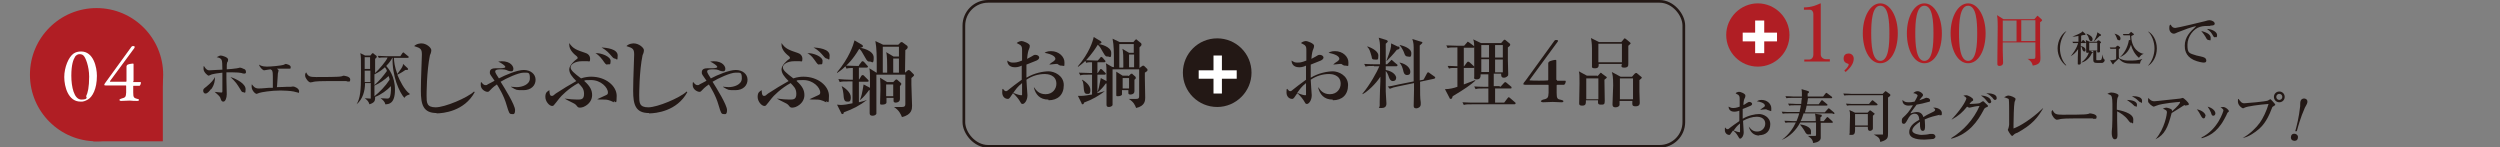 <?xml version="1.0" encoding="UTF-8"?>
<svg id="_レイヤー_2" data-name="レイヤー_2" xmlns="http://www.w3.org/2000/svg" version="1.1" viewBox="0 0 743.1 43.7">
  <rect x="0" y="0" width="743.1" height="43.7" fill="#808080" stroke="none"/>
  <!-- Generator: Adobe Illustrator 29.4.0, SVG Export Plug-In . SVG Version: 2.1.0 Build 152)  -->
  <defs>
    <style>
      .st0 {
        fill: #b01e24;
      }

      .st1 {
        fill: none;
        stroke: #231815;
        stroke-miterlimit: 10;
        stroke-width: .8px;
      }

      .st2 {
        fill: #231815;
      }

      .st3 {
        fill: #fff;
      }
    </style>
  </defs>
  <g>
    <path class="st0" d="M531.9,10.4c0,5.2-4.2,9.4-9.4,9.4s-9.4-4.2-9.4-9.4,4.3-9.4,9.4-9.4,9.4,4.2,9.4,9.4Z"/>
    <path class="st0" d="M536.3,17.7h1.4c.7,0,1.3-.5,1.3-1.5V4.1c0-.6-.4-1.2-1-1.2h-1.8v-.7c2.4,0,3.9-.8,4.2-.9,0,0,.7-.3.7-.3.1,0,.1,0,.1.2v15c0,.7.6,1.4,1.6,1.4h1.1v.7h-7.6v-.7Z"/>
    <path class="st0" d="M548.2,21c1.2-1.1,1.3-1.7,1.3-1.8,0-.2-.2-.3-.3-.3-.4-.1-1.2-.4-1.2-1.5s.7-1.5,1.5-1.5,1.5.6,1.5,1.5-.3,2.2-2.4,4l-.4-.4Z"/>
    <path class="st0" d="M564.1,9.9c0,5.1-2.1,8.9-5.2,8.9s-5.2-4-5.2-8.9,2.2-8.9,5.2-8.9,5.2,4,5.2,8.9ZM556.2,9.9c0,3.1.2,8.2,2.7,8.2s2.7-4.9,2.7-8.2-.2-8.2-2.7-8.2-2.7,5-2.7,8.2Z"/>
    <path class="st0" d="M577.2,9.9c0,5.1-2.1,8.9-5.2,8.9s-5.2-4-5.2-8.9,2.2-8.9,5.2-8.9,5.2,4,5.2,8.9ZM569.3,9.9c0,3.1.2,8.2,2.7,8.2s2.7-4.9,2.7-8.2-.2-8.2-2.7-8.2-2.7,5-2.7,8.2Z"/>
    <path class="st0" d="M590.2,9.9c0,5.1-2.1,8.9-5.2,8.9s-5.2-4-5.2-8.9,2.2-8.9,5.2-8.9,5.2,4,5.2,8.9ZM582.3,9.9c0,3.1.2,8.2,2.7,8.2s2.7-4.9,2.7-8.2-.2-8.2-2.7-8.2-2.7,5-2.7,8.2Z"/>
    <path class="st0" d="M604.7,5.7l.7-.8c0,0,.1-.2.2-.2s.2,0,.2.1l1,.9c0,0,.2.2.2.3s-.1.3-.6.6c0,1.5,0,4,0,7.3,0,.9.1,2.4.1,3.3s0,2-2.3,2.3c-.2-1.1-.9-1.6-1.5-2h0c.5,0,1.2,0,1.7,0s.6-.1.6-.8c0-1.1,0-2.1,0-4.1h-9.7c0,.4,0,2.5,0,2.5,0,.4.1,3.4.1,3.5,0,.8-.6,1-1.1,1-.6,0-.6-.4-.6-.6s0-1.2,0-1.4c0-1.3.1-8,.1-9.6,0-2.3-.1-2.9-.2-3.5l1.9,1.2h9ZM595.3,6.1v6.2h4.1v-6.2h-4.1ZM605,12.2v-6.2h-4.2v6.2h4.2Z"/>
    <path class="st2" d="M614.1,19.5c-1.3-.9-2.5-2.8-2.5-5.1s1.2-4.3,2.5-5.1h.1c-1.1,1.2-1.9,3.1-1.9,5.1s.8,4,1.9,5h-.1Z"/>
    <path class="st2" d="M618.7,12.5l.3-.5c0,0,.1-.1.2-.1s.1,0,.2.1l.5.5s.1,0,.1.2c0,.1,0,.1-.2.1h-1.3v.9c.5,0,1.4.5,1.4,1.1s-.2.5-.4.5-.5-.3-.6-.8c0-.3-.2-.6-.4-.7,0,.6,0,4.5,0,4.8,0,.3,0,.6-.5.6s-.4-.2-.4-.3,0-.4,0-.5c0-1,0-1.2.1-3.8-.5.8-1.4,1.7-2.2,2.1h0c1.9-2.3,2.2-3.9,2.2-3.9h-.4c-.6,0-.9,0-1.1,0l-.2-.4c.5,0,1,0,1.5,0h.3c0-.3,0-1.5,0-1.7-1.1.2-1.5.2-1.8.2h0c1.2-.5,2.8-1.1,3-1.6l.9.8s0,0,0,.1c0,.1-.1.2-.2.2s-.2,0-.3,0c-.3,0-.5.1-.8.2,0,.8,0,1.1,0,1.8h.1ZM621,15.2c0,.2,0,.5-.5.5s-.4-.2-.4-.5c0-2.4,0-2.7-.1-3.3l1.1.5h2.1l.3-.3c0,0,.1-.1.2-.1s.1,0,.2,0l.5.4c0,0,.1.1.1.2,0,.1,0,.2-.3.3v2.3c0,.2,0,.4-.5.4s-.3-.2-.3-.5h-.3c0,.3,0,2.1,0,2.5s.1.3.6.3.8,0,.9-.2.2-.4.4-1.5h0c0,.3.1,1.2.4,1.4.2.1.2.1.2.3,0,.4-.4.7-.7.8-.3,0-1.1,0-1.5,0-1.2,0-1.2-.3-1.2-1.5s0-1.7,0-2.1h-.9l.7.4c0,0,.1.1.1.1s0,.1-.3.2c-.7,1.6-2,2.6-3.2,2.8h0c2-1.4,2.4-3.2,2.4-3.6h0ZM620.2,10c1.1.4,1.8,1,1.8,1.6s-.2.6-.5.6-.5-.4-.6-.7c-.1-.5-.3-.9-.7-1.4h0ZM623.4,15v-2.3h-2.4v2.3h2.4ZM624.5,10.3c0,0,0,.1,0,.2,0,.1-.2.2-.4.2-1.3,1.3-1.6,1.5-1.8,1.7h0c.4-.7,1.1-2,1.1-2.8l1.1.7Z"/>
    <path class="st2" d="M636.3,18.9c-.5,0-2.6,0-3.1,0-1.1,0-2.4-.2-3.4-1.5-.2.2-1.2,1.1-1.5,1.4,0,.1,0,.3-.2.3s-.1,0-.2-.1l-.7-1.1c.5,0,1.1,0,1.8-.3v-3.1h-.5c-.7,0-.9,0-1.2,0l-.2-.4c.6,0,1.2,0,1.7,0l.4-.4s.1-.1.2-.1c0,0,0,0,.2,0l.5.4c0,0,.1.1.1.2s-.2.3-.4.4c0,.7,0,.8,0,1.8s0,.9.7,1.2c.7.3,1.3.4,2.4.4s2.7,0,3.9-.5h0c-.5.6-.6.7-.7,1.4ZM629.7,11.9c-.3,0-.4-.2-.5-.6-.3-.8-.5-1.1-.7-1.3h0c1,.2,1.8.8,1.8,1.4s-.3.6-.5.6ZM635.8,17.2c-1.2-1-2-2.4-2.4-3.9-.5,1.5-1.3,2.9-3.3,3.7h0c1-.8,2.3-2.6,2.7-5.1h.4c0-.5,0-.7-.1-1.4h-.8c-.6,0-.9,0-1.1,0l-.2-.4c.6,0,1.4,0,1.5,0h.3l.5-.5c0,0,.1-.1.1-.1s.1,0,.1,0l.6.5c.1,0,.2.1.2.2,0,.1-.1.2-.2.2-.3.2-.4.2-.6.3,0,3.9,2.6,5.2,3.7,5.3h0c-.7.3-.7.3-1.3,1Z"/>
    <path class="st2" d="M638.6,19.5h-.1c1.1-1.2,1.9-3.1,1.9-5.1s-.8-4-1.9-5h.1c1.3.7,2.5,2.6,2.5,5s-1.2,4.3-2.5,5.1Z"/>
    <path class="st2" d="M656.9,7.7c-1,0-2.2,0-3,.3-1.8.5-3.7,2.8-3.7,5.3s.4,2.5,2.7,3.2c.4.1,2,.4,2.3.6.4.2.6.5.6.9,0,.6-.5.6-.8.6s-1.7-.2-3-.8c-2.5-1.2-2.6-3.3-2.6-4.2,0-2.6,1.6-4.2,3.4-5.8-.9,0-4,1.2-5.5,1.8-.8.4-.9.4-1.2.4-.5,0-1.3-.5-1.3-1.6s.2-.9.4-1.1c.4.8.8,1,1.4,1s8.4-1.9,8.8-2c.7-.2,1-.3,1.3-.3.8,0,1.6.5,1.6,1s-.5.6-1.2.6ZM656.5,11.9c-.4,0-.6-.3-.9-.9-.2-.4-.8-1.2-1.3-1.8,1,.3,2.8.8,2.8,2s-.1.7-.6.7ZM658.4,11.1c-.4,0-.5-.3-.9-1-.4-.7-1.1-1.2-1.5-1.5,1.3,0,3,.8,3,1.8s-.4.6-.6.6Z"/>
    <path class="st2" d="M523,40.3c-1.8,0-2.8-1.1-3.2-2.7h0c.4.5,1,1.5,2.5,1.5s2.4-1.2,2.4-2.3c0-2-2-2.1-2.5-2.1-1.4,0-2.8.5-4.1,1.2,0,.5.2,3.1.2,3.4,0,1.2-.7,1.9-1,1.9s-.3,0-.8-.9c-.4-.7-1.1-1.4-1.4-1.5-.2.3-.5.7-.7,1-.1.2-.2.3-.4.3-.7,0-1.3-.6-1.3-1.4s0-.6.1-.8c.3.4.4.5.7.5s.3-.1.7-.4c.4-.3,1.7-1.3,2.8-2,0-1.1,0-1.5,0-3.1-.3.1-.8.3-1.5.3-1.5,0-1.7-1.1-1.7-1.5.6.3.8.4,1.3.4s.9,0,2-.4c0-.3,0-1.8,0-2.2,0-.6,0-.9-.4-1.3,0,0-.8-.4-.8-.5.3-.3.8-.4,1.1-.4s1.8.5,1.8,1.1-.2.7-.3,1c-.2.4-.3,1.5-.3,1.8.2,0,.6-.3.9-.5.5-.3.6-.4.9-.4.4,0,.8.3.8.6s-.3.5-.6.6c-.6.3-1.5.6-2.2.9,0,1.3,0,2.5,0,2.9,1.7-1,3.7-1.4,4.9-1.4s3.3.9,3.3,3-1.3,3.3-3.4,3.3ZM517.2,36.7c-1,.8-1.4,1.4-1.9,2.1.8.3,1.5.5,1.7.5s.2,0,.2-.1c0-.1,0-.7,0-.9s0-1.4,0-1.6ZM525.9,32.8c-.3,0-.3,0-.9-.3,0,0-.2,0-.3,0-.2,0-1.3.1-1.5.2h0c.1-.2.8-.7,1-.8.2-.1.4-.3.4-.5,0-.8-1.6-1.2-2.4-1.3.2-.1.6-.4,1.4-.4,1.7,0,2.9,1.2,2.9,2.5s0,.7-.6.7Z"/>
    <path class="st2" d="M544.6,33.7h-8.5c-.3,1-.6,1.8-.9,2.3h4.5c0-1.2,0-1.2-.2-2.2l1.8.3c.2,0,.2.1.2.3,0,.2,0,.2-.4.5v1.1h1l.8-1c.2-.2.2-.2.3-.2s.2.1.3.2l1.1,1c0,0,.2.2.2.3,0,.2-.1.2-.3.2h-3.3c0,.5,0,4.4,0,4.6-.2,1.2-2,1.4-2.3,1.4,0-.6-.2-1.2-1.5-2.1h0c.9,0,1.4,0,1.9,0s.5,0,.5-.4c0-1.1,0-2.4,0-3.6h-4.7c-1.2,2.3-3.1,4.2-5.5,5.2h0c2.3-1.7,3.5-3.7,4.2-5.2h-1.3c-1,0-1.4,0-1.8.1l-.3-.6c1,0,2.2.1,2.4.1h1.2c.1-.3.5-1.1.8-2.3h-3.1c-1,0-1.4,0-1.8.1l-.3-.6c1,.1,2.2.1,2.4.1h2.9c.2-.8.2-1.1.4-2h-1.7c-1,0-1.4,0-1.8.1l-.3-.6c1,0,2.2.1,2.4.1h1.5c0-.6.1-1.2.2-1.8h-2.8c-1,0-1.4,0-1.8.1l-.3-.6c1,0,2.2.1,2.4.1h2.5c0-1.2,0-1.6-.1-2.2l2,.6c.1,0,.2.2.2.3,0,.2-.3.4-.4.4,0,.5,0,.7,0,.9h4.6l.7-.9c0,0,.2-.2.3-.2s.1,0,.3.2l1.2.9c.1,0,.2.2.2.3,0,.2-.1.2-.3.2h-6.9c-.1.9-.2,1.4-.3,1.8h3.5l.7-1c.1-.2.2-.2.3-.2s.1,0,.3.2l1.1.9c0,0,.2.1.2.3s-.2.2-.3.2h-5.9c0,.2-.2,1-.5,2h5.9l.9-1c0-.1.2-.2.3-.2s.3.2.3.2l1.2,1c.1.1.2.2.2.3s-.2.2-.3.2ZM537.6,40c-.5,0-.9-.4-1.1-.9-.5-.9-1.4-2-1.5-2.1h0c.8,0,3.3.6,3.3,2s0,.9-.7.9Z"/>
    <path class="st2" d="M550,28.3c-1,0-1.4,0-1.8.1l-.3-.6c1,0,2.2.1,2.4.1h9.3l.6-.6c.2-.2.2-.2.3-.2s.1,0,.3.2l1,.7c0,0,.1.1.1.3s-.4.5-.7.7c0,1.9,0,3.9,0,5.9,0,1.4,0,2.9,0,4.4s0,2-1.4,2.6c-.1,0-.5.2-.9.3-.2-1.1-.3-1.3-1.9-2.2h0c.4,0,2,0,2.4,0s.3,0,.3-.4v-11.3h-9.8ZM555.6,30.8l.7-.8c.2-.2.2-.2.3-.2s.3.2.3.2l1,.8c.1.1.2.2.2.3s-.1.2-.3.2h-7c-1,0-1.4,0-1.8.1l-.3-.6c1,.1,2.2.1,2.4.1h4.6ZM555.1,33.5l.5-.5c.1-.1.2-.2.2-.2s.1,0,.3.1l.9.7c.1,0,.2.1.2.2,0,.1,0,.2-.5.6,0,.6,0,3.1,0,3.6s0,.4-.2.6c-.2.2-.4.3-.6.3-.7,0-.7-.5-.7-1.2h-3.8c0,1.5.1,2.4-1,2.4s-.6-.1-.6-.6,0-.4,0-.4c0-1.5.1-3.2.1-4.6s0-.9-.2-1.8l1.7.8h3.7ZM551.4,33.9v3.4h3.8v-3.4h-3.8Z"/>
    <path class="st2" d="M576.6,34.1c-1.7.4-2.7.6-4.5,1.4,0,.3.1.9.1,1.8s0,1.6-.7,1.6-.8-1.1-.8-1.8,0-.7,0-.9c-.8.5-2.3,1.6-2.3,2.6s2.2,1.3,2.7,1.3c.8,0,1.8-.1,2.6-.3.2,0,.4,0,.6,0,.8,0,1,.6,1,.8,0,.4-.4.6-.6.7-.3,0-1.9.2-2.6.2-1.1,0-4.6,0-4.6-2.2s2.2-3.2,3-3.7c-.1-.9-.3-1.8-1.4-1.8s-1.7,1-2,1.6c-.7,1.3-.9,1.4-1.2,1.4-.4,0-.6-.2-.6-.7s0-.9.4-1.2c1-.9,1.7-1.6,2.9-3.6-.7,0-.9.1-1.3.1-1.6,0-1.8-1.1-1.8-1.4s0-.2,0-.3c.5.6,1.1.7,1.8.7s.7,0,1.8-.2c.2-.3.9-1.6.9-1.8s-.6-.7-1.3-.7c.2-.2.6-.6,1.3-.6s1.6.7,1.6,1.1-.2.4-.3.6c-.4.4-.4.5-.8,1,.6-.2,1.8-.6,1.9-.7s.3,0,.4,0c.4,0,.9.3.9.7s-.2.5-.5.5c-1.3.4-2.4.6-3.5.8-.3.4-1.5,2-1.7,2.3,0,0-.1.2-.1.3.4-.1,1.1-.4,1.9-.4,1.4,0,1.8,1.1,1.9,1.5.4-.3,1.5-.9,3-1.6.4-.2.5-.4.5-.6s-.1-.3-.6-.6c.2,0,.3,0,.4,0,.9,0,2.2.6,2.2,1.6s-.2.5-.8.7Z"/>
    <path class="st2" d="M579.9,41.1c3.8-2.3,6.8-5.7,8.5-9.6-.8,0-2.2.3-2.5.4q-.4.1-.5.1c-.2,0-.6-.2-.7-.3-1.4,1.7-2.5,2.7-4.5,3.8h-.1c3.8-4.1,4.4-6.1,4.4-6.3,0-.2-.6-.6-.9-.8.2,0,.6-.1.8-.1.6,0,2.1.8,2.1,1.3s0,.2-.5.6c-.2.2-.4.4-.6.7.5,0,2.5-.1,2.9-.2.2,0,.9-.6,1.1-.6s.2,0,.9.7c.5.5.6.5.6.7s0,.2-.5.4c-.5.2-.6.4-.9,1-1.6,3-4.2,6.9-9.4,8.3h0ZM591.9,30.1c0,.3-.2.6-.5.6s-.4-.2-.6-.4c-.5-.6-1-1.3-2-1.9,1.3,0,3,.6,3,1.7ZM593.5,29.2c0,.4-.3.5-.5.5s-.3,0-.8-.7c-.2-.2-.9-.9-1.8-1.3,1.4,0,3.1.3,3.1,1.4Z"/>
    <path class="st2" d="M599.4,39.5c-.6.3-.7.4-1,.7-.2.2-.2.2-.3.2-.4,0-1.3-1.7-1.3-1.8s.2-.5.2-.5c.1-.4.2-.9.2-1.1,0-.5,0-2.6,0-3.3s0-3.8-.1-4.1c0-.2-.2-.3-.5-.4-.1,0-.7-.3-.9-.3.6-.3.9-.5,1.3-.5.6,0,2.1.6,2.1,1s-.3.8-.3,1c-.2.8-.3,5.4-.3,6.5s0,.9,0,1.3c3.4-1.3,7.3-4.6,8.7-6h.1c-1.6,2.7-3.1,4.8-7.9,7.4Z"/>
    <path class="st2" d="M622.1,35.2c-.3,0-.7,0-1,0-.3,0-4.5,0-4.7,0-1,0-3.6,0-4.4.3-.3,0-.4.1-.6.1-.6,0-1.6-1.3-1.6-2s0-.5.3-.9c.6,1.2,1,1.4,3,1.4s6.9,0,7.4-.2c.3,0,.5-.2.7-.2s2,.2,2,1-.3.6-1.1.6Z"/>
    <path class="st2" d="M633.6,36.5c-.4,0-.5-.1-1.1-.9-.9-1.2-2.3-2.1-3.2-2.5,0,.4,0,2.4,0,2.7,0,.7.1,3.6.1,4.2s0,1.4-.8,1.4-.9-1.4-.9-1.6,0-.6,0-.7c.2-1.4.2-5,.2-6.6,0-2.4,0-3.6-.4-4.1-.4-.3-.8-.4-1.1-.5.2-.1.6-.4,1.2-.4,1,0,2.1.5,2.1.8s-.2.7-.3.8c-.2.6-.2,2.8-.2,3.5.9.2,4.9.9,4.9,2.9s-.2.9-.7.9ZM634.8,31.6c-.3,0-.3,0-1.1-.8,0,0-.9-.7-1.5-1.1,1.4,0,3,.4,3,1.4s-.3.5-.4.5ZM636.3,30.4c-.2,0-.4-.1-1.2-.9-.1-.1-.5-.4-1.4-.9.2,0,.3,0,.5,0s2.5,0,2.5,1.3-.1.5-.4.5Z"/>
    <path class="st2" d="M649.5,31.2c-.1,0-.3.1-.5.2-1.2.8-1.4.9-3.5,2.2-1.1,4.2-2,6.4-4.8,7.8h0c2.8-3.2,3.4-7.6,3.4-8,0-.6-.3-.7-1.2-1.1.4-.2.7-.3,1-.3s1.5.3,1.7.7c0,.2,0,.3,0,.4,1.7-1.5,2.4-2.4,2.4-2.7s0-.1-.2-.1-5.2.4-6.8,1.1c-.1,0-.7.3-.8.3-.2,0-.8-.4-1-.6-.6-.6-.7-.7-.7-1.1s0-.7.1-.9c.5.7,1.1,1,1.7,1s6.4-.7,7.7-.8c.1,0,.7-.2.8-.2.3,0,1.8,1.4,1.8,1.8s0,.3-1.2.5Z"/>
    <path class="st2" d="M655.5,34.5c0,.4-.2.7-.5.7s-.6-.4-.8-.8c-.3-.6-.7-1.3-1.2-1.9,1.3.2,2.6,1.1,2.6,2ZM654.3,40.9c5-2.4,6.6-7.9,6.6-8.1,0-.3-.5-.7-.9-.9.2,0,.5-.1.8-.1.8,0,1.7.9,1.7,1.2s0,.1-.4.5c0,.1-.8,1.7-1,2-2.3,4.2-5,5.1-6.7,5.6v-.2ZM658.5,33.7c0,.3-.2.7-.6.7s-.5-.2-.7-.9c-.2-.5-.5-1.1-1-1.8,1.5.4,2.3,1.3,2.3,2Z"/>
    <path class="st2" d="M666.8,40.9c1.9-1,4-3.1,4.9-4.4.9-1.2,2.1-3.7,2.6-5.6-2.7.2-6.4.7-7.1,1.1-.1,0-.3.2-.5.2s-1.5-.8-1.5-2,.1-.6.2-.8c.1.2.3.5.8,1,.3.2.5.3.9.3s6.3-.5,7-.8c.1,0,.6-.4.7-.4s.2,0,.8.7c.6.7.7.8.7.9s0,.2-.7.6c-.2.1-.2.2-.4.7-1.4,3.8-3,5.3-3.8,6-1.3,1.1-3.2,2.4-4.8,2.6h0ZM679.1,28.8c0,.9-.7,1.6-1.6,1.6s-1.6-.7-1.6-1.6.7-1.6,1.6-1.6,1.6.7,1.6,1.6ZM676.6,28.8c0,.5.4.9.9.9s.9-.4.9-.9-.4-.9-.9-.9-.9.4-.9.9Z"/>
    <path class="st2" d="M683,41.1c-.1.6-.7.9-1.3.7-.6-.1-.9-.7-.7-1.3.1-.6.7-.9,1.3-.7.6.2.9.7.7,1.3ZM682.3,38.8c.4-1.5,1-3.7,1.4-7.2,0-.2,0-1.3.1-1.5.2-.7.8-.9,1.3-.8.5.1.9.5.7,1.3,0,.2-.6,1.2-.7,1.4-1.4,3.2-2,5.6-2.4,7h-.5Z"/>
  </g>
  <g>
    <rect class="st3" x="518" y="9.7" width="10.2" height="2.6"/>
    <rect class="st3" x="518.2" y="9.6" width="9.7" height="2.7" transform="translate(534 -512.1) rotate(90)"/>
  </g>
  <rect class="st1" x="286.5" y=".4" width="214" height="43.1" rx="7.2" ry="7.2"/>
  <g>
    <g>
      <path class="st2" d="M311.6,29.6c-2.5,0-3.8-1.5-4.3-3.6h.1c.5.7,1.3,2,3.4,2s3.2-1.6,3.2-3.1c0-2.7-2.7-2.9-3.4-2.9-2,0-3.9.6-5.5,1.7,0,.7.3,4.2.3,4.6,0,1.6-.9,2.6-1.4,2.6s-.4-.1-1.1-1.2c-.6-.9-1.5-1.8-1.8-2-.3.4-.7,1-.9,1.3-.2.2-.3.4-.6.4-1,0-1.7-.8-1.7-1.9s0-.9.2-1.1c.4.5.6.7.9.7s.4-.1,1-.6c.6-.5,2.3-1.8,3.7-2.8,0-1.5,0-2,0-4.2-.4.2-1.1.5-2,.5-2.1,0-2.3-1.5-2.3-2,.8.5,1,.6,1.7.6s1.2,0,2.7-.6c0-.5,0-2.5,0-2.9,0-.8,0-1.3-.5-1.7,0,0-1-.6-1.1-.6.4-.4,1.1-.6,1.5-.6s2.4.7,2.4,1.4-.3,1-.4,1.4c-.2.6-.4,2.1-.4,2.5.2-.1.8-.4,1.3-.7.6-.4.8-.5,1.2-.5.6,0,1.1.4,1.1.8s-.4.7-.8.9c-.8.3-2,.8-3,1.2,0,1.8,0,3.4,0,3.9,2.3-1.4,5-1.9,6.6-1.9s4.5,1.2,4.5,4.1-1.8,4.5-4.5,4.5ZM303.8,24.7c-1.4,1.1-1.9,1.9-2.6,2.9,1.1.5,2,.7,2.3.7s.2,0,.3-.1c0-.1,0-1,0-1.3s0-1.8,0-2.2ZM315.5,19.5c-.4,0-.5,0-1.2-.5,0,0-.2,0-.4,0-.3,0-1.7.2-2,.2h0c.2-.3,1.1-.9,1.3-1,.2-.2.5-.4.5-.7,0-1.1-2.2-1.6-3.2-1.8.3-.2.8-.5,1.9-.5,2.4,0,4,1.7,4,3.3s0,1-.9,1Z"/>
      <path class="st2" d="M326.3,18l.7-.8c.1-.1.2-.3.3-.3s.3.1.4.2l.7.8c.1.1.2.2.2.3,0,.2-.2.3-.3.3h-2.1v3.2h.1l.6-.9c0-.1.2-.3.3-.3s.3.1.4.2l.9.9c.1.1.2.2.2.3,0,.2-.2.3-.3.3h-2.2v5.5c1.1-.3,1.7-.5,2.2-.6h0c-1.7,1.3-3.7,2.5-6.2,3.4,0,.2-.1.5-.4.5s-.3-.2-.3-.3l-1.1-2.2c.3,0,.6,0,1,0,.7,0,2-.2,3.2-.4v-5.9h-1c-1.4,0-1.9,0-2.5.2l-.4-.8c1.1,0,2.2.1,3.3.1h.6v-3.2c-1,0-1.3,0-1.7.2l-.3-.6c-1,1-1.7,1.4-2.2,1.8v-.2c3.3-3.9,4.4-7.3,4.7-8.7l2,1.2c.2.1.3.3.3.4,0,.3-.5.4-.8.5.3,0,3.7.7,3.7,2.6s-.4,1.1-1,1.1-.7,0-1.4-1.2c-.8-1.4-1-1.8-1.6-2.3-1.7,2.8-3.4,4.5-3.5,4.6.8,0,2.1.1,3,.1h.5ZM321.7,23.7c.7.4,2.4,1.6,2.4,3s-.5,1.2-1,1.2c-.8,0-.9-.7-1-2.1-.1-1.4-.3-1.8-.5-2h0ZM331.1,20c0-.7,0-1.3,0-2,0-2.2,0-4.5-.4-6.5l2.1,1h4.1l.5-.6c0,0,.2-.2.3-.2s.2,0,.3.2l1,.8c.2.1.3.3.3.5,0,.3-.1.4-.6.9,0,.6,0,1.1,0,6.1h0l.7-.5c.1-.1.3-.2.4-.2s.3.1.4.2l.7.7c.1,0,.2.3.2.4,0,.3-.3.5-.8.8,0,.5,0,.8,0,1.7s.1,4.9.1,5.7,0,2.5-2.7,3.1c-.3-.8-.7-1.8-2.2-2.7h0c.3,0,1.5,0,2.2,0s.9-.2.9-.8v-8h-7.9c0,1,0,8.1,0,8.4s0,2.1,0,2.2c-.1.4-.7.6-1.1.6-.6,0-.7-.3-.7-.7s0-.9,0-1c0-.9,0-2.7,0-4.6v-.7c0,0,0,0-.2,0-.7,1-1.5,1.9-2.4,2.6h-.1c.4-1.1.5-1.5,1-4.2l1.7.9c0-4.1,0-4.5-.2-5.3l1.9,1.1h.3ZM335.5,22.6l.6-.6c0,0,.2-.1.3-.1.1,0,.2,0,.3.2l.8.7c0,0,.1.2.1.3,0,.2,0,.3-.4.6,0,.6,0,3,0,3.4,0,1-1.1,1-1.2,1-.6,0-.6-.3-.6-.5s0-.7,0-.8h-1.9v1.3c0,.2-.5.5-1.1.5s-.6,0-.6-.5,0-3,0-3.5c0-1.1,0-2.2,0-3.3l1.9,1.2h1.6ZM333.9,20v-1.6c0-.9,0-3.2-.3-3.9l2,1.2h1.4v-2.6h-4.3v7h1.1ZM333.7,23.2v3.1h1.9v-3.1h-1.9ZM337.1,20v-3.8h-1.5v3.8h1.5Z"/>
      <path class="st2" d="M372,21.6c0,5.6-4.6,10.2-10.2,10.2s-10.2-4.5-10.2-10.2,4.6-10.2,10.2-10.2,10.2,4.5,10.2,10.2Z"/>
      <path class="st2" d="M396.1,29.6c-2.5,0-3.8-1.5-4.3-3.6h.1c.5.7,1.3,2,3.4,2s3.2-1.6,3.2-3.1c0-2.7-2.7-2.9-3.4-2.9-2,0-3.9.6-5.5,1.7,0,.7.3,4.2.3,4.6,0,1.6-.9,2.6-1.4,2.6s-.4-.1-1.1-1.2c-.6-.9-1.5-1.8-1.8-2-.3.4-.7,1-.9,1.3-.2.2-.3.4-.6.4-1,0-1.7-.8-1.7-1.9s0-.9.2-1.1c.4.5.6.7.9.7s.4-.1,1-.6c.6-.5,2.3-1.8,3.7-2.8,0-1.5,0-2,0-4.2-.4.2-1.1.5-2,.5-2.1,0-2.3-1.5-2.3-2,.8.5,1,.6,1.7.6s1.2,0,2.7-.6c0-.5,0-2.5,0-2.9,0-.8,0-1.3-.5-1.7,0,0-1-.6-1.1-.6.4-.4,1.1-.6,1.5-.6s2.4.7,2.4,1.4-.3,1-.4,1.4c-.2.6-.4,2.1-.4,2.5.2-.1.8-.4,1.3-.7.6-.4.8-.5,1.2-.5.6,0,1.1.4,1.1.8s-.4.7-.8.9c-.8.3-2,.8-3,1.2,0,1.8,0,3.4,0,3.9,2.3-1.4,5-1.9,6.6-1.9s4.5,1.2,4.5,4.1-1.8,4.5-4.5,4.5ZM388.2,24.7c-1.4,1.1-1.9,1.9-2.6,2.9,1.1.5,2,.7,2.3.7s.2,0,.3-.1c0-.1,0-1,0-1.3s0-1.8,0-2.2ZM399.9,19.5c-.4,0-.5,0-1.2-.5,0,0-.2,0-.4,0-.3,0-1.7.2-2,.2h0c.2-.3,1.1-.9,1.3-1,.2-.2.5-.4.5-.7,0-1.1-2.2-1.6-3.2-1.8.3-.2.8-.5,1.9-.5,2.4,0,4,1.7,4,3.3s0,1-.9,1Z"/>
      <path class="st2" d="M408.4,19.6c-1.4,0-1.9,0-2.5.2l-.4-.8c1.4.1,3,.1,3.3.1h1.4c0-.7,0-4,0-4.6,0-1.8-.1-2.3-.4-3.3l2.3.7c.1,0,.4.2.4.4s-.3.4-.6.7c0,1,0,5.2,0,6.1h.4l1-1c.1-.1.3-.3.3-.3.1,0,.2,0,.4.3l1.2,1c.1,0,.2.2.2.3,0,.2-.2.3-.3.3h-3.2v1.1c2.6.5,3.1,1.9,3.1,2.3,0,.7-.4,1-1,1s-.9-.5-1.1-1c-.4-1.2-.6-1.5-1-2,0,.6,0,5.9,0,6.1,0,.6.2,3.3.2,3.5,0,.4,0,1.4-1.4,1.4s-.6,0-.6-.7,0-.9,0-1.1c0-2.2.2-5.9.2-6.2s0-1,0-1.3c-1.4,2.2-3.9,4.5-5.3,5.2v-.2c2.1-2.4,4.4-6.6,5-8.1h-1.6ZM406.5,13.8c.6.2,3.2,1.2,3.2,2.7s-.2,1.2-1.1,1.2-.8-.4-.9-.9c-.5-1.7-.6-2.2-1.3-2.9h0ZM415.7,13.8c.3.1.3.3.3.5,0,.3-.4.4-.8.5-1.1,1.4-2.5,2.8-3,3.3h-.1c1.3-3.5,1.4-3.8,1.4-5.2l2.1,1ZM423.3,23.4l.8-1.5c.2-.3.2-.4.4-.4s.3.1.4.2l1.4,1c.2.1.3.2.3.4s-.2.2-.3.3l-4.2.9c0,3.6,0,4.9.2,6.1,0,.3,0,.5,0,.6,0,.9-.9,1.2-1.3,1.2-.8,0-.8-.5-.8-.8,0-.7.1-3.8.1-4.5s0-1.6,0-2.2l-4.8,1c-1.1.2-1.7.4-2.4.7l-.6-.7c.5,0,1.5-.2,3.2-.6l4.5-.9c0-6,0-8.1,0-10.1,0-1.5-.3-2.1-.4-2.5l2.6.8c.3,0,.4.2.4.3s-.4.5-.8.8c0,.6,0,1.2,0,3.3s0,5.4,0,7.1l1.1-.2ZM416.1,18.6c2.2.5,3.1,1.8,3.1,2.7s-.5,1-1,1c-.8,0-1-.8-1.1-1.3-.2-.8-.5-1.8-1.1-2.3h0ZM416.2,13.4c.8.2,3.3.9,3.3,2.4s-.5,1-1.1,1-.8-.4-1-1c-.1-.4-.8-1.8-1.4-2.4h0Z"/>
      <path class="st2" d="M435.1,14.1v5.6h.1l.8-1.1c.1-.2.3-.3.4-.3s.3.2.4.2l1.2,1.1c.1.1.2.2.2.3,0,.3-.2.3-.3.3h-2.8v4.9c.5-.2,2.9-1.1,3.4-1.3v.2c-1.2,1.1-3,2.4-6.7,4.6-.2.7-.3.8-.6.8s-.3-.2-.4-.4l-1.3-2.5c1.3,0,2.6-.3,3.7-.7v-5.6c-1.7,0-2.1,0-2.5.2l-.4-.8c.9,0,1.1,0,2.9.1v-5.6h-.4c-1.6,0-2,0-2.5.2l-.4-.8c1.1,0,2.2.1,3.3.1h2l.8-.9c.2-.3.2-.3.3-.3s.3.2.5.3l1.2.9c0,0,.2.2.2.3,0,.3-.2.3-.3.3h-2.8ZM446,25.8l1-1.1c.2-.2.3-.3.4-.3s.3.1.4.2l1.3,1.1c.1,0,.2.2.2.4,0,.2-.2.2-.3.2h-4.6v4.2h2.7l1-1.3c.2-.2.2-.3.3-.3s.2,0,.4.2l1.5,1.3c.1,0,.2.2.2.3,0,.2-.2.3-.3.3h-12.6c-1.4,0-1.9,0-2.5.2l-.4-.8c1.4.1,3,.1,3.3.1h4.4v-4.2h-1.3c-1.4,0-1.9,0-2.5.2l-.4-.8c1.4.1,3,.1,3.3.1h.9v-3.7h-2.3c0,.6,0,1.5-1.1,1.5s-.8-.5-.8-.8,0-1.2,0-1.4c0-1.3,0-3.9,0-5.3,0-3,0-3.6-.3-4.4l2.3,1.1h6l.7-.8c0,0,.2-.2.3-.2s.2,0,.4.2l1.2,1c0,0,.1.2.1.3,0,.3-.3.5-.7.8,0,.7,0,2,0,3.8,0,.6.1,3.5.1,4s0,.6-.3.8c-.3.3-.7.4-1,.4-.8,0-.8-.6-.8-1.2h-2.2v3.7h1.6ZM440.3,13.4v3.7h2.3v-3.7h-2.3ZM440.3,17.6v3.8h2.3v-3.8h-2.3ZM446.7,17.1v-3.7h-2.3v3.7h2.3ZM446.7,21.5v-3.8h-2.3v3.8h2.3Z"/>
      <path class="st2" d="M462.8,23.8c0,0,0,.2.1.2h2.3c.1,0,.2,0,.2.2,0,.3-.2.9-.5,1h-2c0,0-.2,0-.2.2,0,.3,0,1.6,0,2.2,0,1.7.2,1.9,1.4,2.1.4.1.6.2.6.4s-.1.3-.6.3c-.6,0-1.8-.1-2.6-.1-.9,0-1.9.1-2.8.1-.4,0-.7-.2-.7-.3s.3-.4.7-.5c1.5-.3,1.5-.7,1.6-2,0-.6,0-1.9,0-2.1s0-.3-.2-.3c-.7,0-5.8,0-6.8,0-.3,0-.5-.1-.5-.2,0-.3.3-.6.7-1.1l8.4-11.6c.1-.2.3-.4.5-.4h.3c.3,0,.4.1.4.2s0,.2-.1.3l-8.3,11.3c-.1.1,0,.2,0,.2,1,.1,4.5.1,5.4,0,0,0,.1-.1.1-.2v-5c0-.1.2-.3.3-.4.3-.2,1.4-.5,1.8-.5s.3.2.3.7v5.2Z"/>
      <path class="st2" d="M474.8,22.7l.7-.8c0,0,.3-.3.3-.3s.4.2.4.3l1.1.8c.2.1.3.2.3.3s0,.2-.7.7c0,1.2.1,5.2.1,6.3s-.3,1.1-1.2,1.1-.8-.5-.8-.8,0-.3,0-.5h-3.6c0,1,0,1.6-1.1,1.6s-.9-.6-.9-1c0-.9.1-4.8.1-5.6,0-2.3,0-2.9-.2-3.6l2.4,1.3h3.1ZM471.5,23.3v6.2h3.6v-6.2h-3.6ZM482,12.4l.6-.7c0-.1.2-.3.3-.3s.3.1.4.2l1.2,1c0,0,.2.2.2.3s-.6.6-.7.7c0,.3,0,.4,0,.8,0,.7,0,3.9,0,4.5s0,1.2-1.2,1.2-.8-.6-.7-1.1h-6.9c0,.7,0,1.3-1.1,1.3s-.9-.4-.9-.9,0-1.6,0-1.8c0-1.3,0-2.3,0-3.1,0-1.6-.2-2.6-.3-3.2l2.4,1.2h6.6ZM475.1,13v5.5h7v-5.5h-7ZM485.1,22.8l.7-.8c.1-.1.3-.3.5-.3s.3,0,.4.2l1.1.9c.2.1.2.2.2.3,0,.2-.5.5-.7.7,0,.3,0,.6,0,3.4,0,.5.1,3.1.1,3.3,0,.3,0,1.1-1.2,1.1s-1-.5-1-1.6h-3.8c0,.2,0,.9,0,1.1,0,.5-.6.8-1.2.8-.9,0-.9-.6-.9-.9,0-.9.2-4.8.2-5.6,0-2.7-.2-3.3-.4-4l2.6,1.4h3.3ZM481.5,23.3v6.2h3.9v-6.2h-3.9Z"/>
    </g>
    <g>
      <rect class="st3" x="356.3" y="20.9" width="11.3" height="2.5"/>
      <rect class="st3" x="356.3" y="20.9" width="11.3" height="2.5" transform="translate(384.1 -339.8) rotate(90)"/>
    </g>
  </g>
  <g>
    <path class="st2" d="M62.7,26.5c-.4.5-1,1.3-1.6,1.3s-.7-.6-.7-.8c0-.5.1-.6.9-1.2,1.6-1.3,2.2-2.1,2.6-2.9,0,.9-.1,2.2-1.1,3.6ZM72.7,21.9c-.1,0-.8-.1-.9-.2-.6-.1-1.2-.2-2.7-.2s-1.2,0-1.8,0c0,1.4,0,1.5,0,2,0,.7.1,3.9.1,4.5,0,1.1-.4,2.2-1,2.2s-.7-.5-.9-1.1c-.1-.3-.3-.5-.7-.9-.1-.1-.7-.6-1-.9h0c.9.1,1.7.2,2,.2s.3-.2.3-.4c0-.4,0-2.2,0-2.5,0-1.1,0-1.9,0-3-.8.1-2.9.3-3.6.7-.3.1-.4.2-.5.2-.2,0-1.5-1-1.5-2s0-.5.1-.9c.7,1.2,1.2,1.3,1.6,1.3s3.2-.2,3.9-.2q0-2.4-.2-2.8c-.2-.6-.9-.8-1.5-.9.7-.4,1-.5,1.2-.5.4,0,2.2.5,2.2,1.2s-.3.8-.3.9c-.1.4-.1.7-.1,2,.7,0,2.3-.2,3-.3.2,0,.8-.2.9-.2.3,0,.8.2,1.2.4.2,0,.6.3.6.8s0,.5-.3.5ZM72.3,27.4c-.4,0-.5-.2-.9-.9-1-1.6-1.2-2-2.9-3.6,1.9.6,4.5,2,4.5,3.6s-.3.9-.7.9Z"/>
    <path class="st2" d="M88.5,27.5c-.2,0-1.1-.3-1.2-.3-.8-.2-3.2-.3-3.9-.3-2.8,0-5.7.5-6.3.7-.1,0-.7.3-.8.3-.5,0-1.5-1.1-1.5-2.1s0-.5.1-.7c.4.5.8,1.2,2,1.2s2.5-.2,3-.2c.5,0,.5,0,1.2,0,0-.5,0-2.9,0-3.4,0-1.8-.2-1.8-.7-2.1-.3,0-1.7.3-1.9.3-.4,0-1.4-1-1.5-1.7.3.2.9.6,2.3.6s4.2-.3,4.9-.5c.1,0,.6-.3.7-.3.2,0,1.5.3,1.5.9s0,.5-.7.5-2.2,0-2.6,0-.5,0-.8,0c.4.3.5.4.5.6s-.2.7-.2.8c-.1,1-.2,3.7-.3,4.1,1.6,0,2.4-.1,2.9-.1s.9,0,1.2,0c.3,0,.6-.1.7-.1.5,0,1.8.6,1.8,1.4s-.2.4-.4.4Z"/>
    <path class="st2" d="M103.1,24.1c-.3,0-.7,0-1,0-.3,0-4.5,0-4.8,0-1,0-3.6,0-4.4.3-.3,0-.4.1-.6.1-.6,0-1.6-1.3-1.6-2s0-.5.3-1c.6,1.2,1,1.4,3,1.4s6.9,0,7.4-.2c.3,0,.5-.2.7-.2s2,.2,2,1.1-.3.6-1.1.6Z"/>
    <path class="st2" d="M121.7,28.1c-.8.2-1.3.6-1.5,1-1.5-1.6-3.7-6.6-3.5-11.9h-.1c-.2.4-.7,1.3-1.8,2.4.7.8,2.6,3,2.6,7.1s-1.8,4.3-2.9,4.3c0-.7-.9-1.5-1.4-1.8h0c.7,0,1.6.1,2,.1s.6-.1.8-.5c.1-.3.4-1.3.3-3.2-1,1.1-3,2.6-4.7,3.2v.4c0,.8-.3,1.4-1.7,1.8-.3-1.1-1-1.5-1.4-1.8h0c.4,0,1.2.1,1.6.1s.2,0,.2-.2c0-.2,0-3.3,0-4.4h-1.7c0,2.4-.7,4.8-2.5,6.3h0c1.1-1.9,1.3-4.1,1.3-9s0-5.2-.2-6.2l1.4.7h1.6l.4-.5c.1-.1.2-.2.3-.2s.2,0,.3.2l.8.6c0,0,.1.2.1.3s-.1.3-.5.6c0,.2,0,3.5,0,4.2,1.1-1,3.3-3.5,3.7-4.6h-.8c-.9,0-1.3,0-1.8.1l-.3-.6c.8,0,1.6.1,2.4.1h4.3l.6-.9c.1-.1.2-.2.3-.2s.2,0,.3.2l1.1.9c.1,0,.2.2.2.3s-.2.2-.3.2h-4.1c0,1,.2,2.7,1,4.8.1-.2,1.1-1.4,1.4-2,.2-.3.3-.6.3-1l1.4,1.3c0,0,.1.2.1.3s-.2.2-.3.2-.3,0-.5,0c-1.1.8-2.3,1.4-2.4,1.4.7,1.7,2.1,4.6,3.7,5.7h0ZM108.4,21c0,.5,0,2.9,0,3.4h1.7v-3.4h-1.6ZM108.4,17v3.5h1.6v-3.5h-1.6ZM114.5,19.9c-.5.5-1.7,1.5-3.2,2.2v3.2c1.2-1,2.8-2.9,3.7-4.2,0-.2-.3-.8-.6-1.1ZM111.3,25.5v3.1c1.5-1.2,3.2-2.9,4.5-4.9,0-.3-.1-.6-.3-1.1-1,1-2.7,2.2-4.3,2.9Z"/>
    <path class="st2" d="M129.8,33.6c-4,0-4.7-2.5-4.7-6.6s.3-9,.3-10.7-.3-2-2.3-2.6c.8-.8,2-.8,2.2-.8,1.5,0,2.9,1.3,2.9,2s-.3,1.3-.4,1.5c-1,4.8-1,11.7-1,12,0,2.1,0,3.5,2.7,3.5s9.4-2.8,11.4-4.7l.2.2c-3.1,5.7-9.4,6.3-11.4,6.3Z"/>
    <path class="st2" d="M152.1,25.8c.5,0,.9.1,1.5.1,1.5,0,3.9-.7,3.9-2.6s-.4-1.7-1.9-1.7-5.2,1.7-6.8,2.7c1.2,1.9,4.3,6.9,4.3,8.4s-.6,1.2-1,1.2c-.7,0-.8-.3-1.5-2.6-.8-2.9-2.4-5.4-2.9-6.2-.2.1-1.3.9-2,1.7-.3.3-.4.5-.8.5-.6,0-2-.7-2-2s.1-.6.2-.9c.2.3.6.9,1.2.9s.5-.1.6-.2c.9-.5,1.1-.5,2.1-1.1-1.3-1.8-1.4-2-1.4-2.4s0-1.3,1.6-1.3,1,0,1.2,0c.4,0,1.8,0,1.8-.4s-1.1-1.1-2.1-1.6c.4,0,.6-.1,1-.1,2.8,0,3.5,1.6,3.5,2.2s-.2.8-.7.8-1.3-.3-1.4-.4c-.3-.1-.7-.2-1.4-.2s-1.9,0-1.9.6.7,1.4,1.1,2.1c1.9-1,5.4-2.5,7.4-2.5s3.5,1.2,3.5,2.9-1.3,3.1-3.6,3.1-2,0-3.6-.9v-.3Z"/>
    <path class="st2" d="M182.6,30.4c-.3,0-.7-.3-1-.4-.3-.1-1-.4-1.8-.4-1.7,0-1.9,0-2.3-.1h0c1-.5,1.6-.7,2.6-1.2.4-.2.6-.3.6-.8,0-1.5-2.1-3.7-5-3.7s-1.7.2-2,.3c1.8,1.6,2.3,2.8,2.3,4.2s-.9,2.8-2.6,3.5c-.3.1-.7.2-1,.2-.6,0-.7-.2-1.1-.7-.3-.4-1-.7-1.2-.8-.8-.4-2-1-2.3-1.2h0c1.7.2,2.7.3,3.8.3s2,0,2-1.7-.9-2.3-1.7-3.2c-2.8,1.5-5.2,3.9-5.7,4.6-.2.3-1.5,1.9-1.6,2-.2.2-.4.2-.5.2-.8,0-2-1.3-2-2.7s.6-1.6,1.2-2c0,.2,0,1.7.6,1.7s.4,0,1.3-.7c2-1.3,4.1-2.6,6.1-3.7-1.3-1.3-2.1-2.3-2.1-3.5s1.7-2.7,2.2-3c.2-.1.3-.2.3-.4s-.2-.4-.3-.5c-.5-.4-2.2-1.7-2.2-3.4s0-.3,0-.5c1.1,1.7,2.3,2.1,4.7,2.9.7.2,1.5.7,1.5,1.8s-.3.7-.8.7-1.3,0-1.6,0c-2,0-3.4.9-3.4,1.8s1,1.7,3.1,3.3c1.2-.4,2.3-.5,3-.5,4.4,0,7.6,2.8,7.6,5.7s-.3,1.6-.9,1.6ZM180.5,19.2c-.4,0-.5-.1-1.4-1.4-.9-1.2-1.6-1.7-2.1-2,1.7-.1,4.5,1,4.5,2.3s-.3,1-.9,1ZM182.8,17.4c-.3,0-.5-.1-1-.7-.7-.8-1.4-1.7-3-2.6,1.4.1,4.8.4,4.8,2.4s-.3.9-.9.9Z"/>
    <path class="st2" d="M192.9,33.6c-4,0-4.7-2.5-4.7-6.6s.3-9,.3-10.7-.3-2-2.3-2.6c.8-.8,2-.8,2.2-.8,1.5,0,3,1.3,3,2s-.3,1.3-.4,1.5c-1,4.8-1,11.7-1,12,0,2.1,0,3.5,2.7,3.5s9.4-2.8,11.4-4.7l.2.2c-3.1,5.7-9.4,6.3-11.4,6.3Z"/>
    <path class="st2" d="M215.1,25.8c.5,0,.9.1,1.5.1,1.5,0,3.9-.7,3.9-2.6s-.4-1.7-1.9-1.7-5.2,1.7-6.8,2.7c1.2,1.9,4.3,6.9,4.3,8.4s-.6,1.2-1,1.2c-.7,0-.8-.3-1.5-2.6-.8-2.9-2.4-5.4-2.9-6.2-.2.1-1.3.9-2,1.7-.3.3-.4.5-.8.5-.6,0-2-.7-2-2s.1-.6.2-.9c.2.3.6.9,1.2.9s.5-.1.6-.2c.9-.5,1.1-.5,2.1-1.1-1.3-1.8-1.4-2-1.4-2.4s0-1.3,1.6-1.3,1,0,1.2,0c.4,0,1.8,0,1.8-.4s-1.1-1.1-2.1-1.6c.4,0,.6-.1,1-.1,2.8,0,3.5,1.6,3.5,2.2s-.2.8-.7.8-1.3-.3-1.4-.4c-.3-.1-.7-.2-1.4-.2s-1.9,0-1.9.6.7,1.4,1.1,2.1c1.9-1,5.4-2.5,7.4-2.5s3.5,1.2,3.5,2.9-1.3,3.1-3.6,3.1-2,0-3.6-.9v-.3Z"/>
    <path class="st2" d="M245.7,30.4c-.3,0-.7-.3-1-.4-.3-.1-1-.4-1.8-.4-1.7,0-1.9,0-2.3-.1h0c1-.5,1.6-.7,2.6-1.2.4-.2.6-.3.6-.8,0-1.5-2.1-3.7-5-3.7s-1.7.2-2,.3c1.8,1.6,2.3,2.8,2.3,4.2s-.9,2.8-2.6,3.5c-.3.1-.7.2-1,.2-.6,0-.7-.2-1.1-.7-.3-.4-1-.7-1.2-.8-.8-.4-2-1-2.3-1.2h0c1.7.2,2.7.3,3.8.3s2,0,2-1.7-.9-2.3-1.7-3.2c-2.8,1.5-5.2,3.9-5.7,4.6-.2.3-1.5,1.9-1.6,2-.2.2-.4.2-.5.2-.8,0-2-1.3-2-2.7s.6-1.6,1.2-2c0,.2,0,1.7.6,1.7s.4,0,1.3-.7c2-1.3,4.1-2.6,6.1-3.7-1.3-1.3-2.1-2.3-2.1-3.5s1.7-2.7,2.2-3c.2-.1.3-.2.3-.4s-.2-.4-.3-.5c-.5-.4-2.2-1.7-2.2-3.4s0-.3,0-.5c1.1,1.7,2.3,2.1,4.7,2.9.7.2,1.5.7,1.5,1.8s-.3.7-.8.7-1.3,0-1.6,0c-2,0-3.4.9-3.4,1.8s1,1.7,3.1,3.3c1.2-.4,2.3-.5,3-.5,4.4,0,7.6,2.8,7.6,5.7s-.3,1.6-.9,1.6ZM243.5,19.2c-.4,0-.5-.1-1.4-1.4s-1.6-1.7-2.1-2c1.7-.1,4.5,1,4.5,2.3s-.3,1-.9,1ZM245.8,17.4c-.3,0-.5-.1-1-.7-.7-.8-1.4-1.7-3-2.6,1.4.1,4.8.4,4.8,2.4s-.3.9-.9.9Z"/>
    <path class="st2" d="M255.3,19.4l.7-.9c.1-.2.2-.3.4-.3s.4.2.5.3l.8.9c.1.1.3.3.3.4,0,.2-.2.3-.4.3h-2.3v3.5h.1l.6-1c0-.1.3-.3.4-.3s.4.1.5.3l1,1c.1.1.3.3.3.4,0,.3-.2.3-.4.3h-2.5v6.1c1.3-.3,1.9-.5,2.4-.7h0c-1.9,1.5-4.1,2.7-6.9,3.7,0,.3-.1.5-.4.5s-.3-.2-.4-.4l-1.2-2.4c.3,0,.6.1,1.1.1.8,0,2.2-.2,3.5-.5v-6.5h-1.1c-1.5,0-2.1,0-2.7.2l-.4-.9c1.2.1,2.4.2,3.6.2h.7v-3.5c-1.1,0-1.5.1-1.9.2l-.3-.7c-1.1,1.1-1.9,1.6-2.5,2v-.2c3.6-4.3,4.8-8,5.2-9.5l2.2,1.3c.2.1.3.3.3.4,0,.4-.6.5-.9.5.3,0,4.1.7,4.1,2.9s-.5,1.2-1.1,1.2-.8,0-1.5-1.3c-.9-1.6-1.1-2-1.7-2.5-1.8,3.1-3.7,4.9-3.9,5,.9,0,2.3.1,3.3.1h.5ZM250.2,25.6c.8.4,2.7,1.8,2.7,3.3s-.6,1.3-1.1,1.3c-.9,0-1-.8-1.1-2.3-.2-1.6-.4-1.9-.5-2.2h0ZM260.6,21.6c0-.8,0-1.4,0-2.2,0-2.4,0-5-.4-7.2l2.3,1.1h4.5l.6-.6c.1-.1.2-.2.4-.2s.3.1.4.2l1.1.8c.2.1.3.3.3.5,0,.3-.1.5-.7.9,0,.6,0,1.2-.1,6.7h0l.7-.6c.2-.1.3-.2.4-.2s.3.1.5.3l.8.8c.1.1.3.3.3.4,0,.3-.4.5-.8.9,0,.5,0,.9,0,1.9s.2,5.4.2,6.3,0,2.7-3,3.4c-.4-.9-.8-2-2.4-3h0c.4,0,1.7,0,2.4,0s1-.2,1-.8v-8.8h-8.6c0,1.1,0,9,0,9.2s0,2.3,0,2.4c-.2.5-.8.6-1.2.6-.7,0-.8-.4-.8-.8s0-1,0-1.1c0-1,0-2.9,0-5v-.7c0,0-.1,0-.2,0-.8,1.1-1.6,2.1-2.6,2.9h-.1c.5-1.2.6-1.7,1.1-4.6l1.9,1c0-4.5,0-5-.2-5.8l2.1,1.3h.3ZM265.4,24.5l.7-.7c.1-.1.2-.2.3-.2.2,0,.3.1.4.2l.9.8c.1,0,.2.2.2.3,0,.2,0,.3-.4.7,0,.6,0,3.3,0,3.8,0,1.1-1.2,1.1-1.3,1.1-.6,0-.6-.4-.6-.6s0-.7,0-.8h-2.1v1.4c0,.3-.5.6-1.2.6s-.7,0-.7-.6.1-3.3.1-3.8c0-1.2,0-2.4-.1-3.6l2.1,1.3h1.8ZM263.7,21.6v-1.8c0-1,0-3.5-.3-4.3l2.2,1.3h1.6v-2.9h-4.8v7.7h1.2ZM263.4,25.1v3.5h2.1v-3.5h-2.1ZM267.2,21.6v-4.2h-1.7v4.2h1.7Z"/>
  </g>
  <g>
    <circle class="st0" cx="28.7" cy="22.2" r="19.8"/>
    <rect class="st0" x="27.7" y="21.3" width="20.7" height="20.7"/>
  </g>
  <g>
    <path class="st3" d="M28.8,22.6c0,3.8-1.3,6.2-2.7,7-.7.4-1.5.7-2.2.6-3.6,0-4.8-4.4-4.8-7.3s1.3-6,2.8-7c.6-.4,1.3-.6,2.2-.6,3.7,0,4.7,4.7,4.7,7.2ZM22.3,16.9c-.5.8-1.1,2.3-1.1,5.6s.8,7.1,3,7.1,1.4-.9,1.4-1c.5-1,.9-2.7.9-5.8s-1.1-5.8-1.7-6.3c-.3-.3-.7-.4-1.2-.4s-1,.3-1.4.9Z"/>
    <path class="st3" d="M39.6,24.2c0,0,0,.2,0,.2h2.1c0,0,.2,0,.2.2,0,.2-.2.8-.4.9h-1.8c0,0-.1,0-.1.1,0,.3,0,1.4,0,1.9,0,1.5.2,1.6,1.2,1.9.4,0,.5.2.5.3s0,.3-.5.3c-.5,0-1.6,0-2.2-.1-.8,0-1.7.1-2.5.1-.4,0-.6-.1-.6-.3s.3-.3.6-.4c1.3-.3,1.3-.6,1.4-1.8,0-.5,0-1.7,0-1.8s0-.3-.1-.3c-.7,0-5.1,0-6,0-.2,0-.4,0-.4-.2,0-.2.3-.6.6-1l7.4-10.2c.1-.2.3-.3.4-.3h.3c.2,0,.3,0,.3.2s0,.2,0,.3l-7.3,9.9c0,.1,0,.2,0,.2.9,0,4,0,4.8,0,0,0,.1-.1.1-.2v-4.4c0,0,.1-.3.2-.4.3-.2,1.2-.4,1.6-.4s.3.1.3.6v4.6Z"/>
  </g>
</svg>